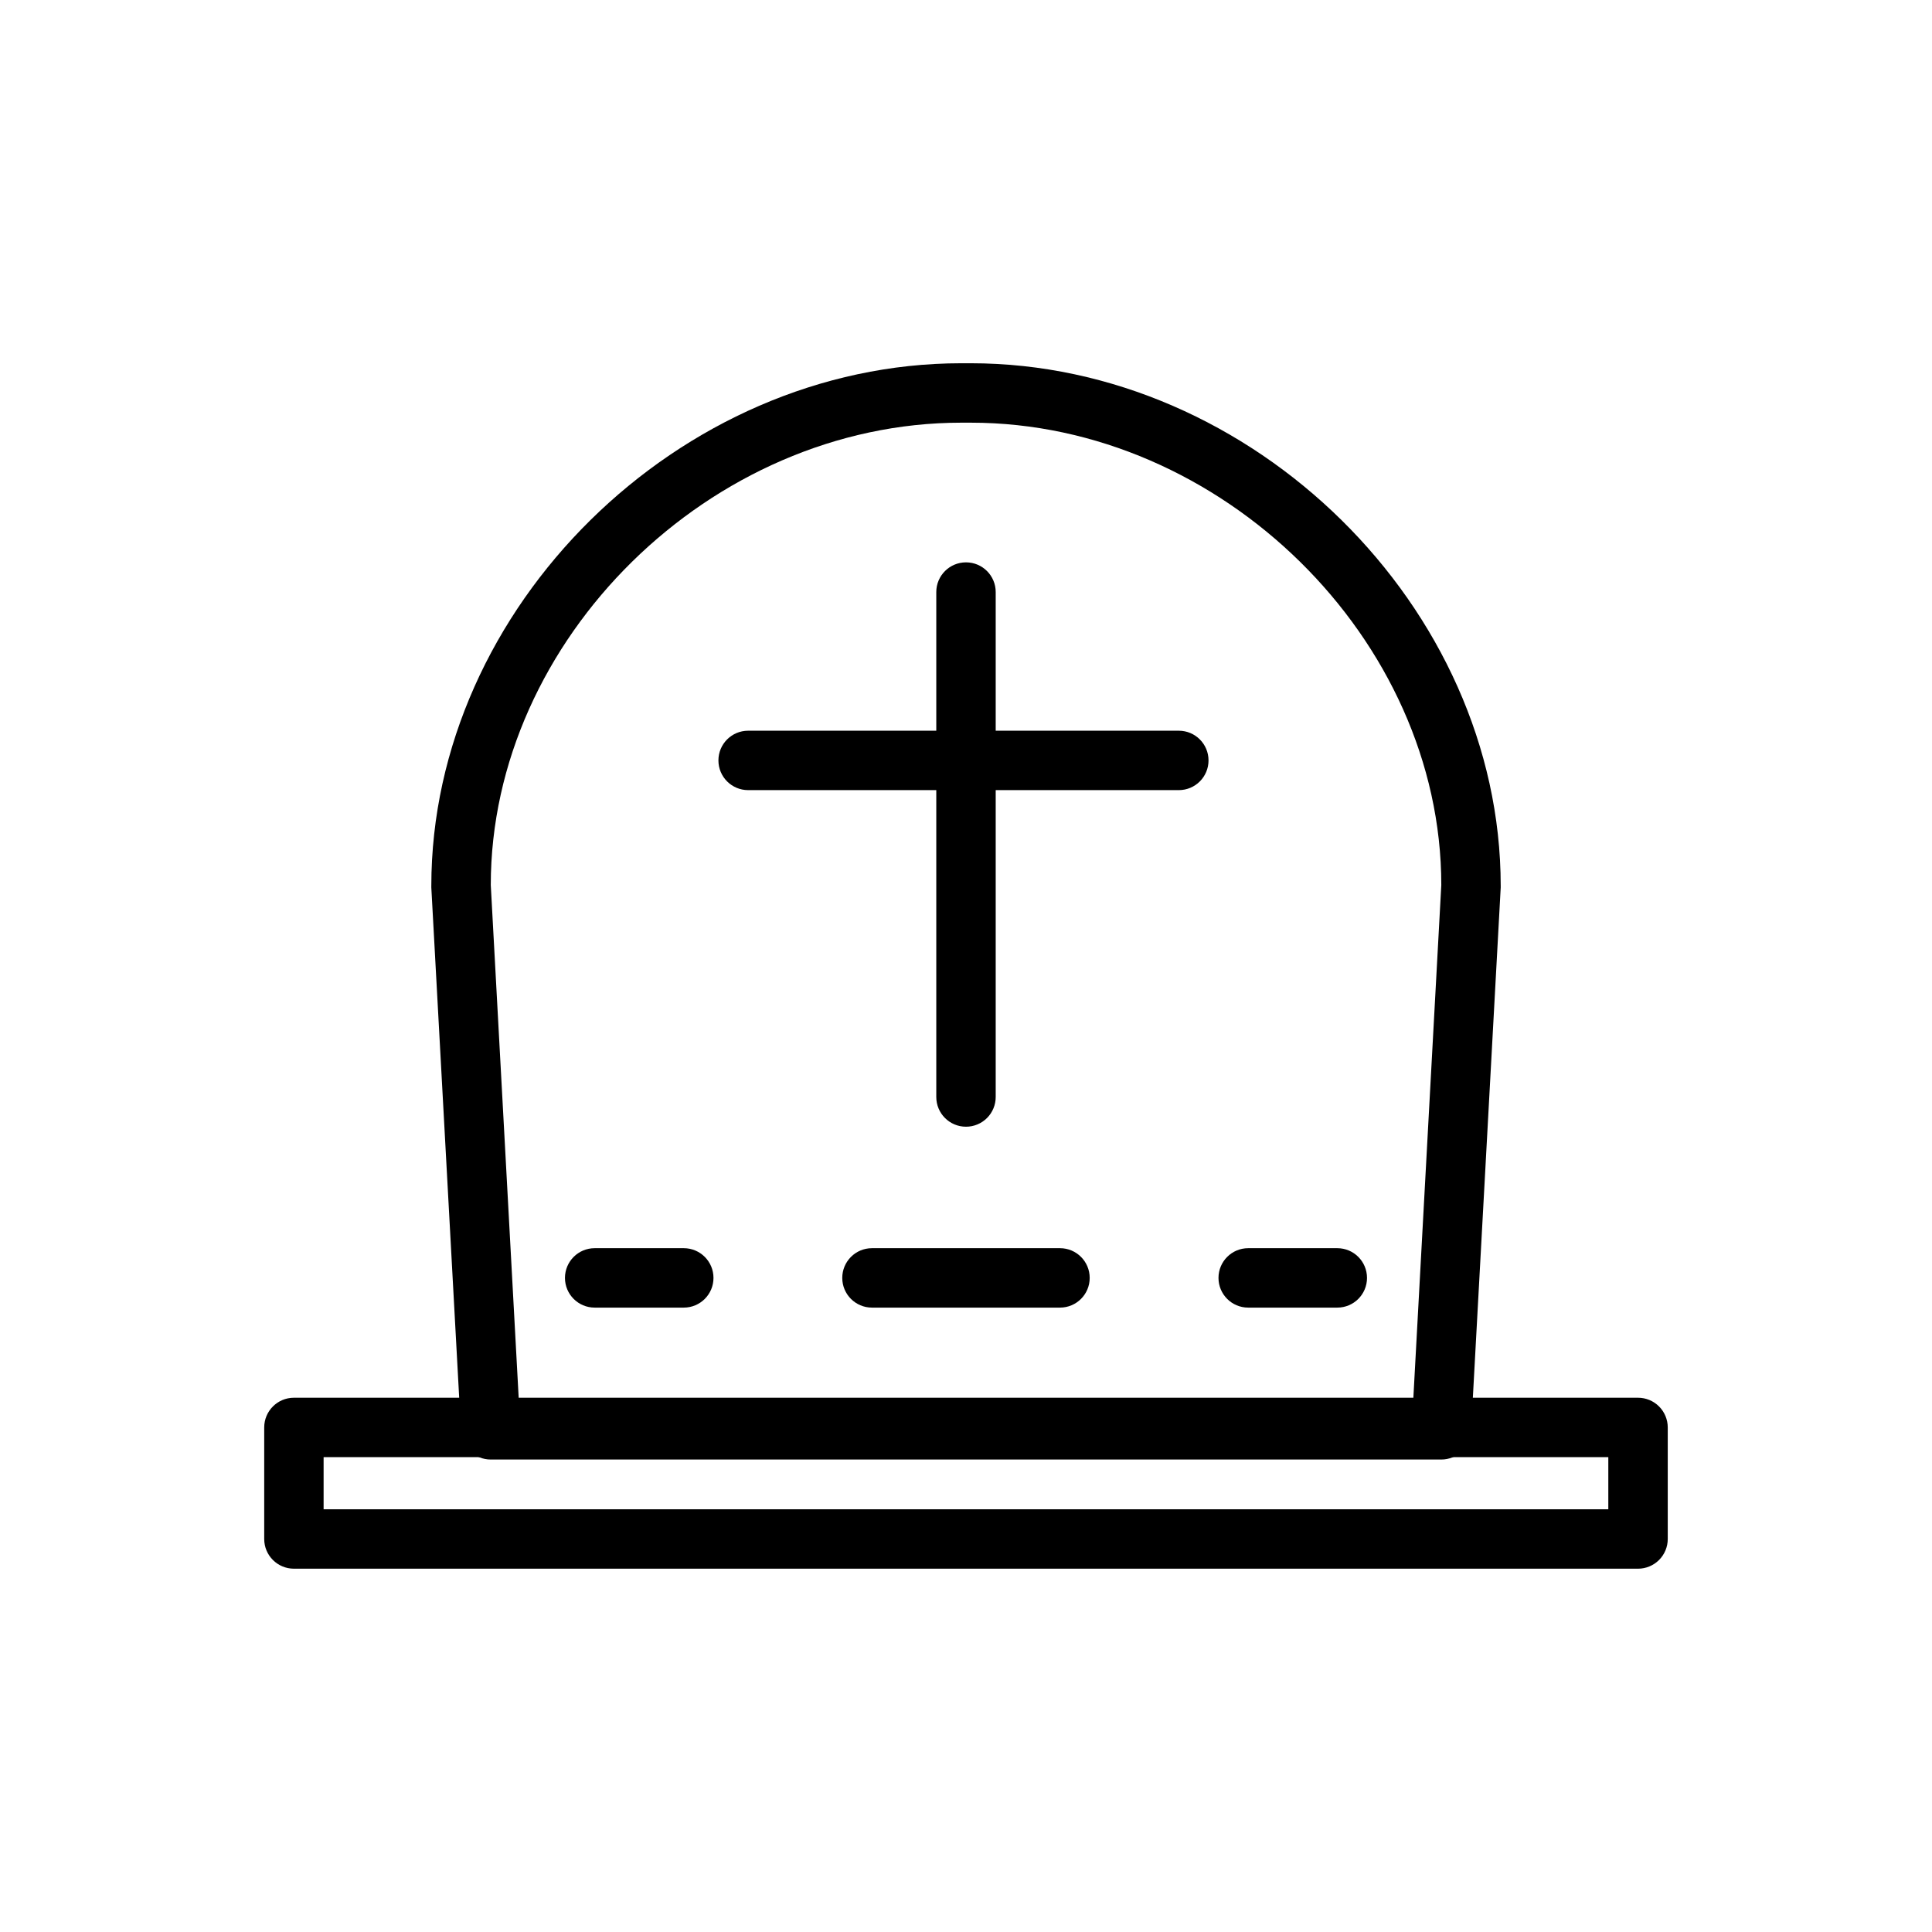 <?xml version="1.0" encoding="UTF-8"?>
<!-- The Best Svg Icon site in the world: iconSvg.co, Visit us! https://iconsvg.co -->
<svg fill="#000000" width="800px" height="800px" version="1.1" viewBox="144 144 512 512" xmlns="http://www.w3.org/2000/svg">
 <g>
  <path d="m578.1 559.72h-356.21c-4.348 0-7.871-3.523-7.871-7.871v-29.562c0-4.348 3.523-7.871 7.871-7.871h356.21-0.004c2.09 0 4.09 0.828 5.566 2.305 1.477 1.477 2.309 3.481 2.309 5.566v29.562c0 2.086-0.832 4.09-2.309 5.566-1.477 1.473-3.477 2.305-5.566 2.305zm-348.34-15.742h340.46v-13.816h-340.46z"/>
  <path d="m525.95 530.79h-251.9c-4.184 0.004-7.644-3.262-7.871-7.441l-7.875-144.14v-0.434c0-73.801 65.613-138.51 140.44-138.51h2.519c74.785 0 140.44 64.707 140.44 138.51v0.434l-7.871 144.14c-0.23 4.18-3.688 7.445-7.875 7.441zm-244.46-15.742 237.03-0.004 7.438-136.5c0-65.141-58.328-122.53-124.69-122.53h-2.519c-66.359 0-124.69 57.387-124.69 122.53z"/>
  <path d="m498.4 490.53h-23.617c-4.348 0-7.871-3.523-7.871-7.871s3.523-7.875 7.871-7.875h23.617c4.348 0 7.871 3.527 7.871 7.875s-3.523 7.871-7.871 7.871z"/>
  <path d="m424.91 490.53h-49.832c-4.348 0-7.871-3.523-7.871-7.871s3.523-7.875 7.871-7.875h49.832c4.348 0 7.871 3.527 7.871 7.875s-3.523 7.871-7.871 7.871z"/>
  <path d="m325.21 490.53h-23.617c-4.348 0-7.871-3.523-7.871-7.871s3.523-7.875 7.871-7.875h23.617c4.348 0 7.871 3.527 7.871 7.875s-3.523 7.871-7.871 7.871z"/>
  <path d="m456.4 353.39h-114.14c-4.348 0-7.871-3.523-7.871-7.871 0-4.348 3.523-7.871 7.871-7.871h114.14c4.348 0 7.871 3.523 7.871 7.871 0 4.348-3.523 7.871-7.871 7.871z"/>
  <path d="m400 442.59c-4.348 0-7.875-3.523-7.875-7.871v-133.82c0-4.348 3.527-7.871 7.875-7.871s7.871 3.523 7.871 7.871v133.82c0 2.086-0.828 4.09-2.305 5.566-1.477 1.477-3.481 2.305-5.566 2.305z"/>
 </g>
</svg>